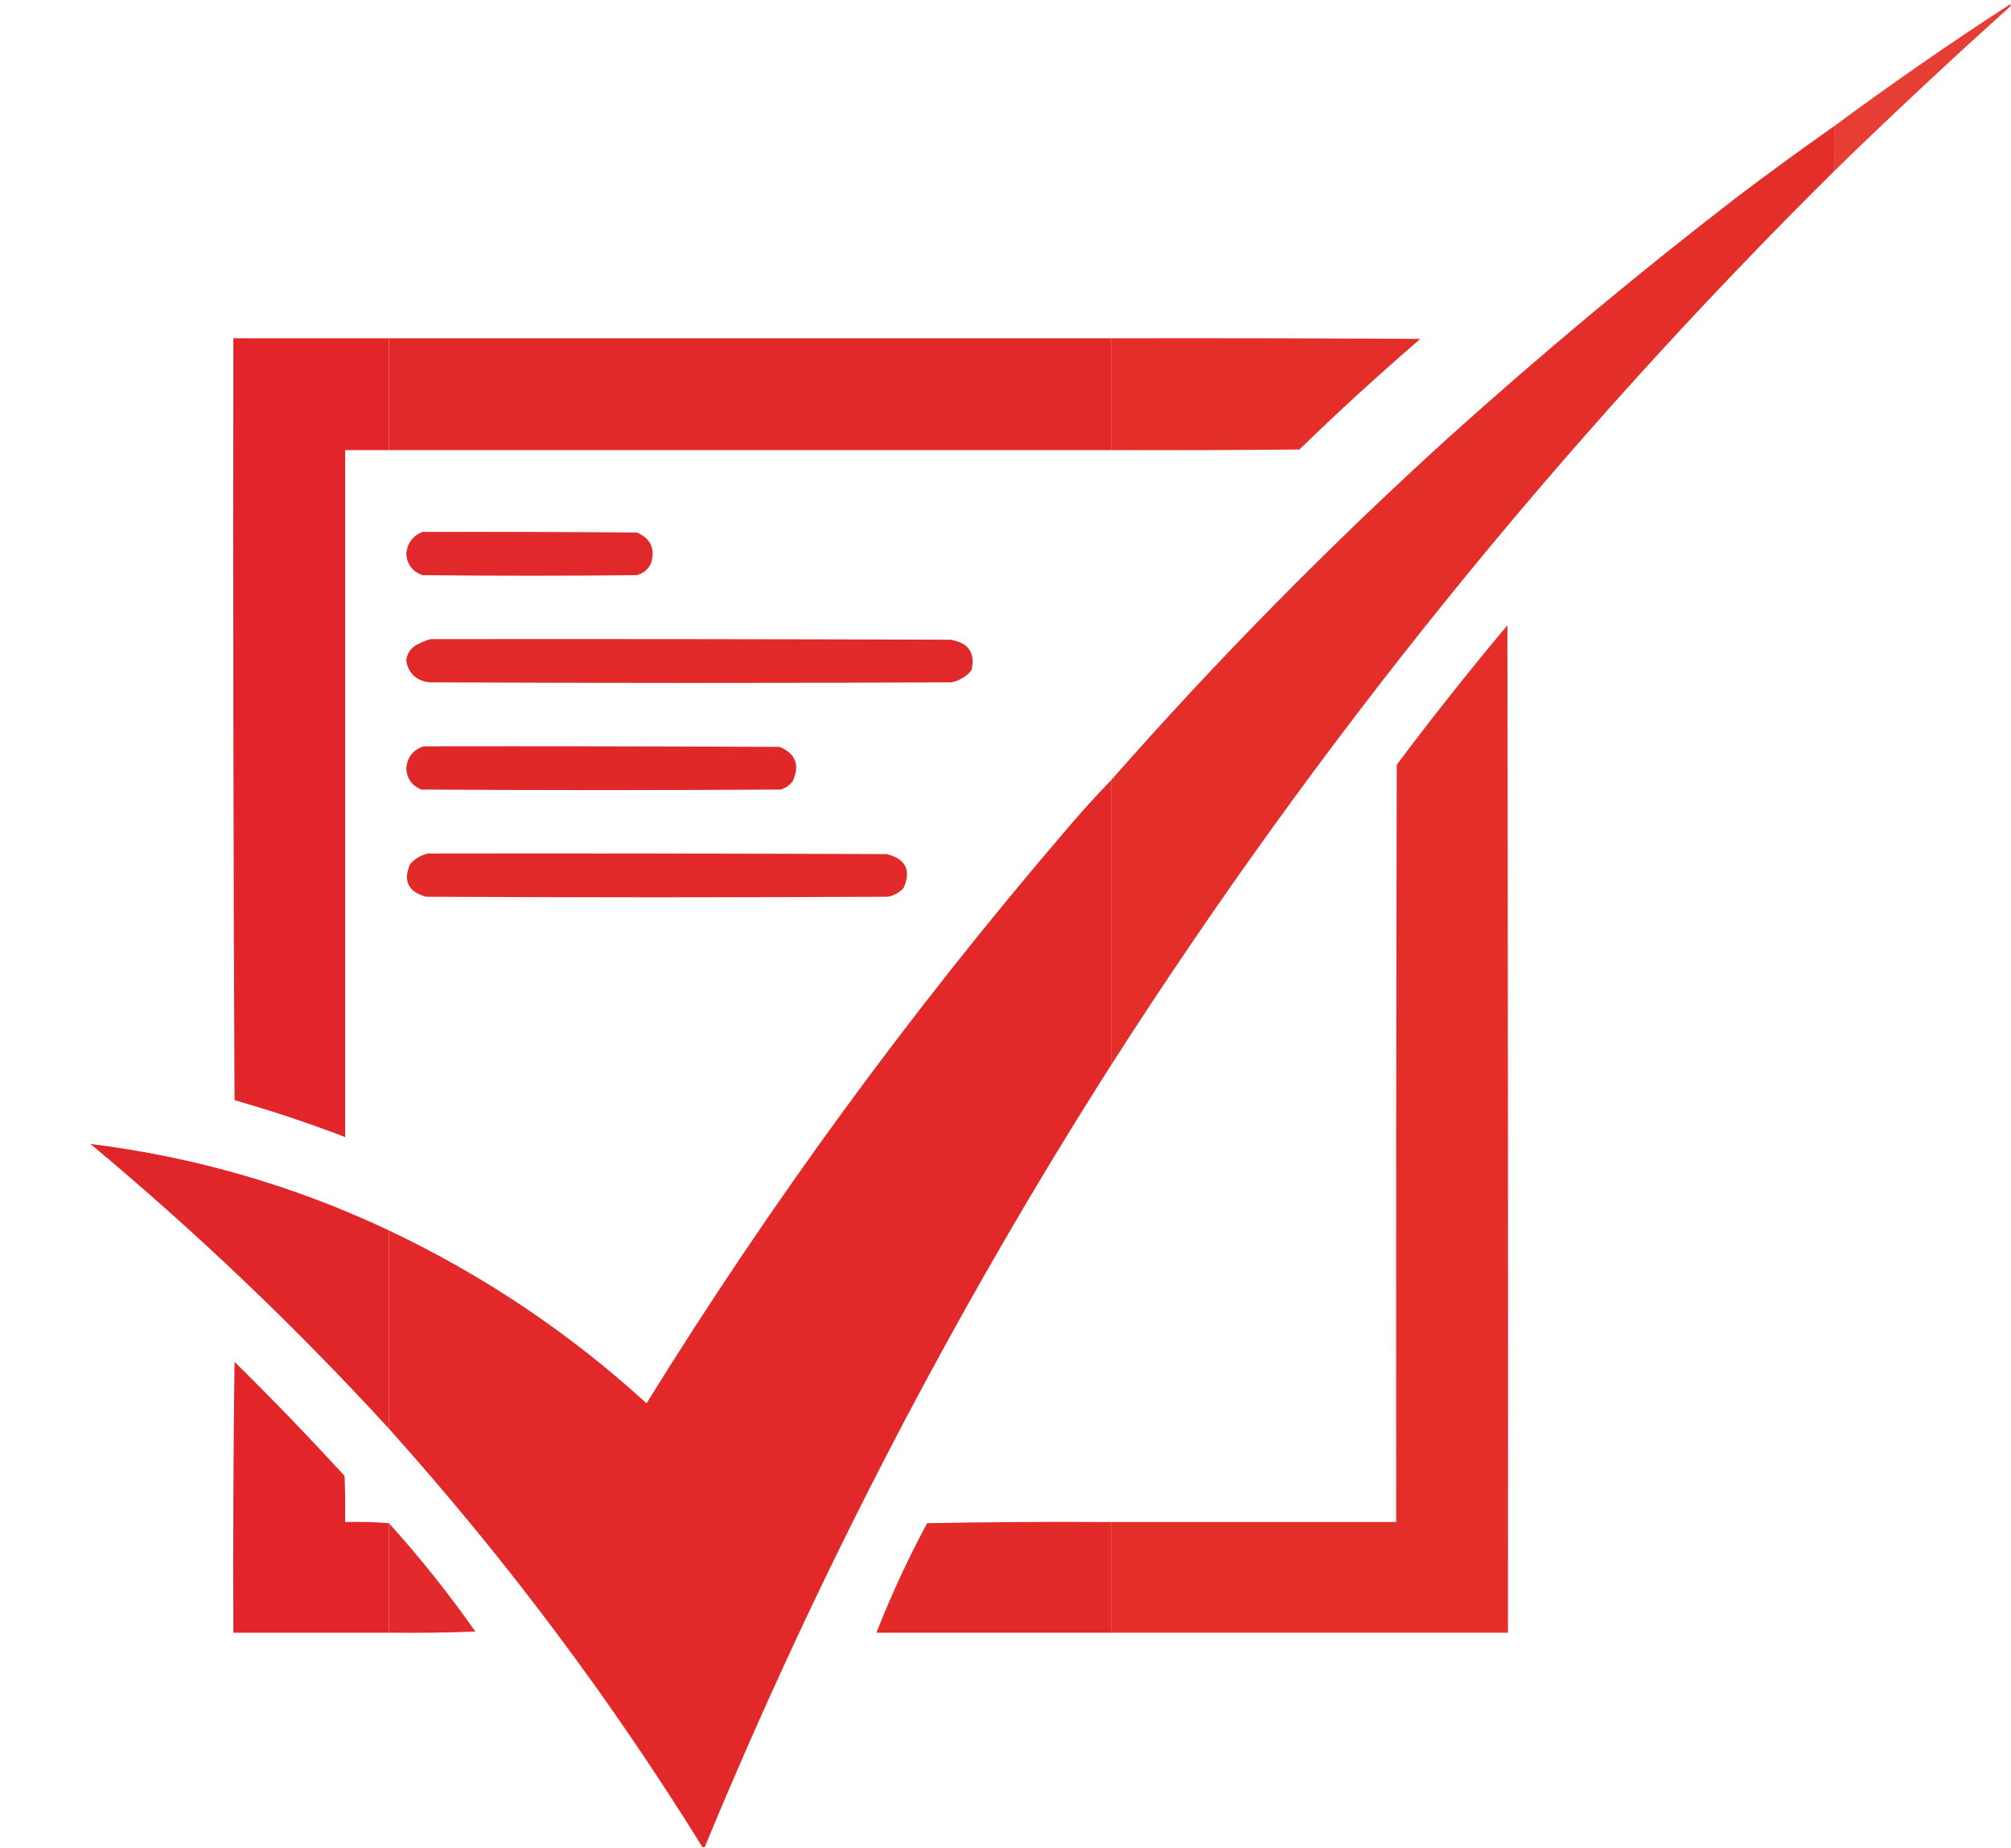 <?xml version="1.0" encoding="UTF-8"?>
<!DOCTYPE svg PUBLIC "-//W3C//DTD SVG 1.1//EN" "http://www.w3.org/Graphics/SVG/1.1/DTD/svg11.dtd">
<svg xmlns="http://www.w3.org/2000/svg" version="1.1" width="1745px" height="1603px" style="shape-rendering:geometricPrecision; text-rendering:geometricPrecision; image-rendering:optimizeQuality; fill-rule:evenodd; clip-rule:evenodd" xmlns:xlink="http://www.w3.org/1999/xlink">
<g><path style="opacity:0.936" fill="#e43227" d="M 1744.5,3.5 C 1744.5,4.167 1744.5,4.833 1744.5,5.5C 1692.6,52.066 1641.6,99.733 1591.5,148.5C 1591.5,135.5 1591.5,122.5 1591.5,109.5C 1641.37,72.639 1692.37,37.306 1744.5,3.5 Z"/></g>
<g><path style="opacity:0.989" fill="#e32d28" d="M 1591.5,109.5 C 1591.5,122.5 1591.5,135.5 1591.5,148.5C 1353.28,384.563 1144.28,642.896 964.5,923.5C 964.5,841.167 964.5,758.833 964.5,676.5C 1056.15,572.35 1153.48,473.517 1256.5,380C 1337.91,306.665 1421.91,236.665 1508.5,170C 1535.87,149.326 1563.54,129.159 1591.5,109.5 Z"/></g>
<g><path style="opacity:0.989" fill="#e12427" d="M 337.5,293.5 C 337.5,325.833 337.5,358.167 337.5,390.5C 324.833,390.5 312.167,390.5 299.5,390.5C 299.5,589.167 299.5,787.833 299.5,986.5C 268.008,974.447 236.008,963.78 203.5,954.5C 202.5,734.168 202.167,513.834 202.5,293.5C 247.5,293.5 292.5,293.5 337.5,293.5 Z"/></g>
<g><path style="opacity:0.99" fill="#e22828" d="M 337.5,293.5 C 546.5,293.5 755.5,293.5 964.5,293.5C 964.5,325.833 964.5,358.167 964.5,390.5C 755.5,390.5 546.5,390.5 337.5,390.5C 337.5,358.167 337.5,325.833 337.5,293.5 Z"/></g>
<g><path style="opacity:0.987" fill="#e32c28" d="M 964.5,293.5 C 1053.83,293.333 1143.17,293.5 1232.5,294C 1196.6,324.894 1161.6,356.894 1127.5,390C 1073.17,390.5 1018.83,390.667 964.5,390.5C 964.5,358.167 964.5,325.833 964.5,293.5 Z"/></g>
<g><path style="opacity:0.982" fill="#e12628" d="M 366.5,461.5 C 428.501,461.333 490.501,461.5 552.5,462C 564.509,466.99 568.675,475.824 565,488.5C 562.532,493.989 558.365,497.489 552.5,499C 490.5,499.667 428.5,499.667 366.5,499C 357.934,495.917 353.267,489.75 352.5,480.5C 353.402,471.28 358.069,464.947 366.5,461.5 Z"/></g>
<g><path style="opacity:0.99" fill="#e32d28" d="M 964.5,1416.5 C 964.5,1384.5 964.5,1352.5 964.5,1320.5C 1046.83,1320.5 1129.17,1320.5 1211.5,1320.5C 1211.33,1101.5 1211.5,882.5 1212,663.5C 1242.86,622.303 1274.86,581.97 1308,542.5C 1308.5,833.833 1308.67,1125.17 1308.5,1416.5C 1193.83,1416.5 1079.17,1416.5 964.5,1416.5 Z"/></g>
<g><path style="opacity:0.991" fill="#e12828" d="M 373.5,554.5 C 523.834,554.333 674.167,554.5 824.5,555C 840.332,557.45 846.498,566.284 843,581.5C 838.409,587.095 832.576,590.595 825.5,592C 674.5,592.667 523.5,592.667 372.5,592C 361.28,590.586 354.614,584.419 352.5,573.5C 352.976,567.717 355.642,563.217 360.5,560C 364.707,557.66 369.041,555.826 373.5,554.5 Z"/></g>
<g><path style="opacity:0.99" fill="#e12728" d="M 367.5,647.5 C 470.501,647.333 573.501,647.5 676.5,648C 690.304,653.723 694.138,663.556 688,677.5C 685.313,681.194 681.813,683.694 677.5,685C 573.5,685.667 469.5,685.667 365.5,685C 357.358,681.561 353.025,675.394 352.5,666.5C 353.463,656.881 358.463,650.548 367.5,647.5 Z"/></g>
<g><path style="opacity:0.994" fill="#e22828" d="M 964.5,676.5 C 964.5,758.833 964.5,841.167 964.5,923.5C 827.321,1138.83 709.655,1365.16 611.5,1602.5C 610.833,1602.5 610.167,1602.5 609.5,1602.5C 529.607,1473.58 438.94,1352.58 337.5,1239.5C 337.5,1182.17 337.5,1124.83 337.5,1067.5C 419.645,1106.46 494.145,1156.46 561,1217.5C 668.914,1043.24 789.58,878.241 923,722.5C 936.329,706.673 950.162,691.34 964.5,676.5 Z"/></g>
<g><path style="opacity:0.984" fill="#e12728" d="M 371.5,740.5 C 504.167,740.333 636.834,740.5 769.5,741C 786.074,745.312 790.908,755.146 784,770.5C 780.312,774.428 775.812,776.928 770.5,778C 636.833,778.667 503.167,778.667 369.5,778C 353.994,773.494 349.494,763.994 356,749.5C 360.274,744.785 365.441,741.785 371.5,740.5 Z"/></g>
<g><path style="opacity:0.986" fill="#e12428" d="M 337.5,1067.5 C 337.5,1124.83 337.5,1182.17 337.5,1239.5C 256.547,1151.21 170.214,1068.87 78.5,992.5C 168.774,1003.65 255.107,1028.65 337.5,1067.5 Z"/></g>
<g><path style="opacity:0.99" fill="#e12427" d="M 337.5,1321.5 C 337.5,1353.17 337.5,1384.83 337.5,1416.5C 292.5,1416.5 247.5,1416.5 202.5,1416.5C 202.167,1338.16 202.5,1259.83 203.5,1181.5C 236.215,1213.71 268.049,1246.71 299,1280.5C 299.5,1293.83 299.667,1307.16 299.5,1320.5C 312.344,1320.17 325.011,1320.5 337.5,1321.5 Z"/></g>
<g><path style="opacity:0.997" fill="#e22a28" d="M 964.5,1320.5 C 964.5,1352.5 964.5,1384.5 964.5,1416.5C 896.5,1416.5 828.5,1416.5 760.5,1416.5C 773.251,1384 787.917,1352.33 804.5,1321.5C 857.829,1320.5 911.163,1320.17 964.5,1320.5 Z"/></g>
<g><path style="opacity:0.983" fill="#e12628" d="M 337.5,1321.5 C 364.404,1351.3 389.404,1382.64 412.5,1415.5C 387.509,1416.5 362.509,1416.83 337.5,1416.5C 337.5,1384.83 337.5,1353.17 337.5,1321.5 Z"/></g>
</svg>
